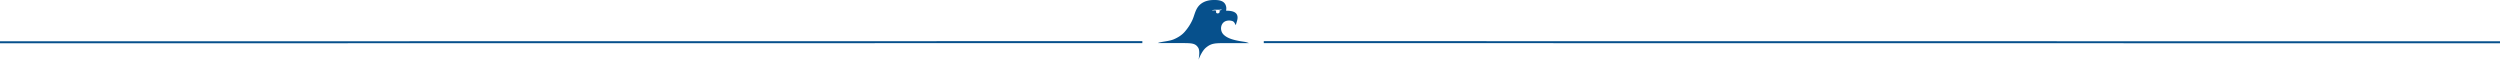 <?xml version="1.0" encoding="UTF-8"?>
<svg xmlns="http://www.w3.org/2000/svg" id="Ebene_1" data-name="Ebene 1" viewBox="0 0 3767.59 90">
  <defs>
    <style>.cls-1{fill:#06508c;}.cls-2,.cls-3{fill:none;stroke:#06508c;}.cls-2{stroke-width:3px;}.cls-3{stroke-width:3px;}</style>
  </defs>
  <path class="cls-1" d="M1845.27,18.87c.11,1.83-2,1.47-3.09,2.06,1.88,4.1-3.89,5.79-5.14,2.67a12.67,12.67,0,0,1,.2-2.47c-1.73-.95-4.41-.38-6.38,0,2.51-2.83,11.29-.32,14.41-2.26M1810,76.58c2.65,4,1.93,11.86.68,18.42,2.52-6.54,6.41-14.35,11.39-18.39,7.88-6.41,13.27-6.61,28.4-6.61l36.2,0a31.9,31.9,0,0,0-7-2c-12.3-1.8-24.53-4.09-31.29-10.9-6.44-6.49-4.56-18.69,4.94-20.79a15.44,15.44,0,0,1,8.85.62c2.56,1.14,3.14,3.68,4.74,6,.8-4.18,3.17-8.69,2.47-13.17-1.13-7.16-8.74-8.65-17.3-8.65a14.13,14.13,0,0,0,.41-4.73c-1.26-9.94-9.66-11.85-21-11.32-9.78.46-17.24,4.31-21.62,10.29s-5.42,13-8.44,19.76a73.43,73.43,0,0,1-11.12,17.28c-4.85,5.77-10.87,9.2-16.67,11.73s-13.17,3.08-20.18,4.53a13.29,13.29,0,0,0-4.1,1.29l35.91,0c15.19,0,20.49.2,24.69,6.64" transform="translate(-4.44 -5)"></path>
  <line class="cls-2" x1="1721.56" y1="63.5" y2="63.72"></line>
  <line class="cls-3" x1="3767.59" y1="63.72" x2="1904.56" y2="63.5"></line>
</svg>
